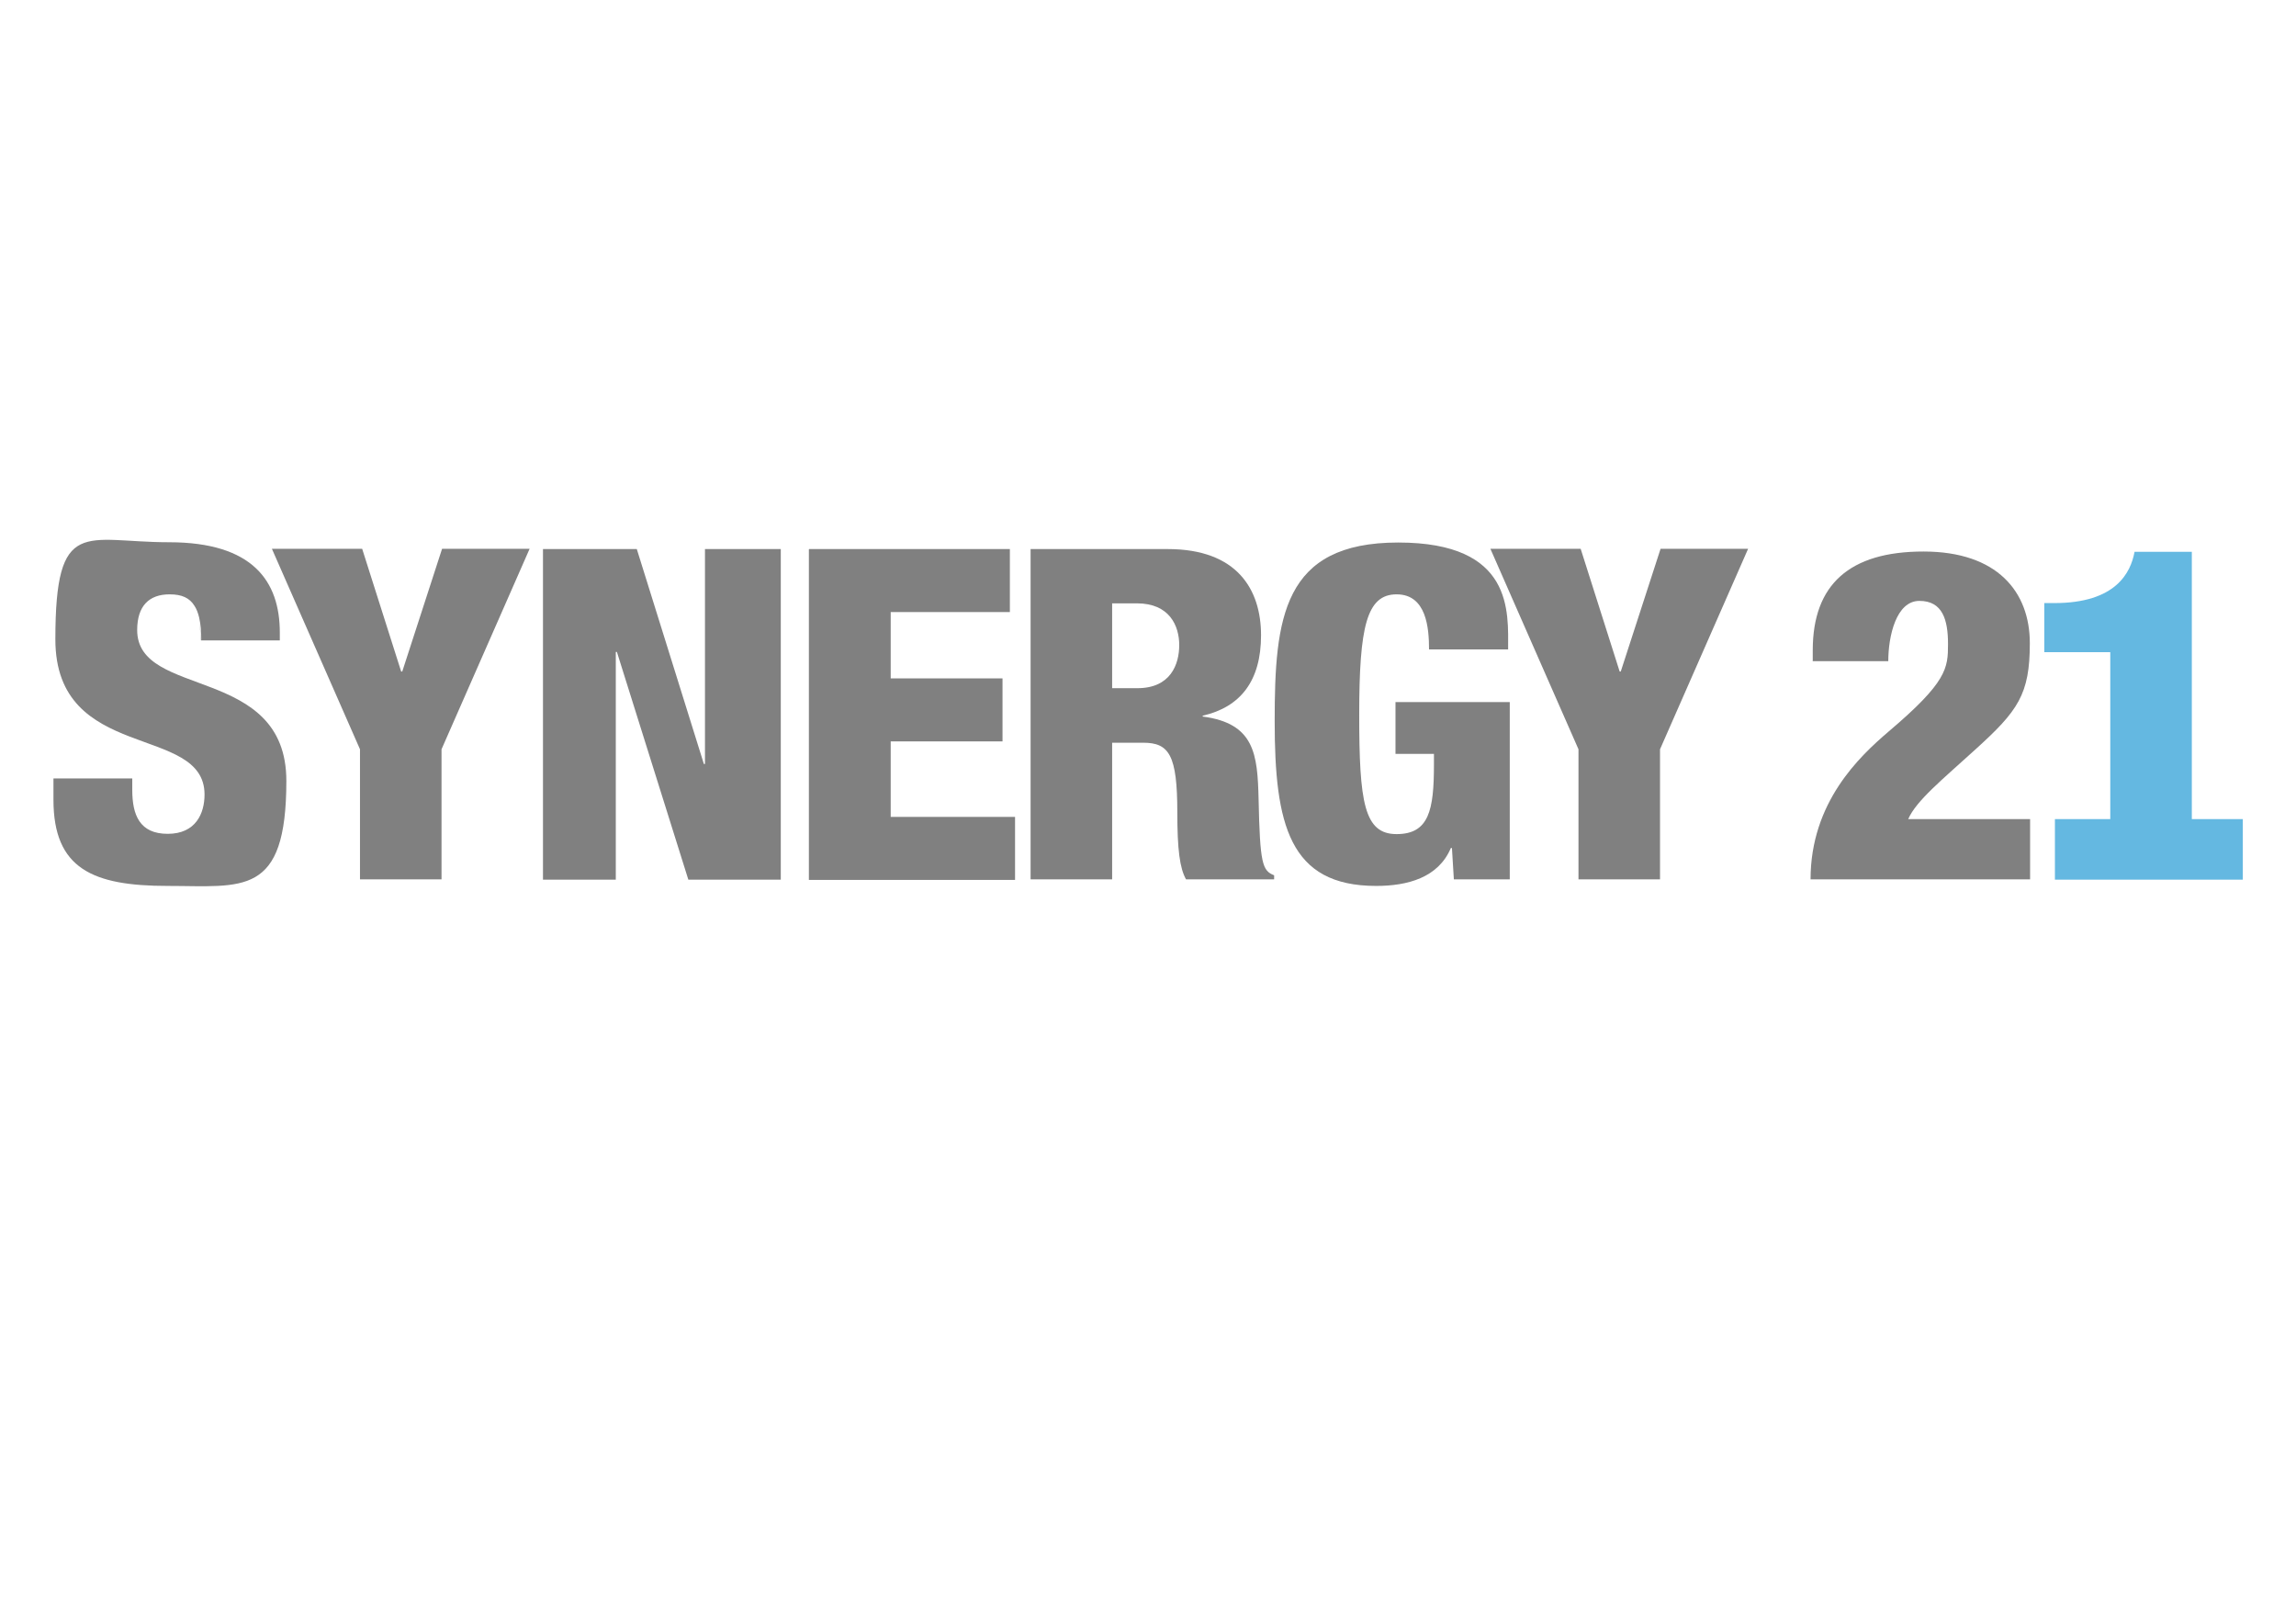 <?xml version="1.0" encoding="UTF-8"?>
<svg xmlns="http://www.w3.org/2000/svg" id="Ebene_1" viewBox="0 0 841.9 595.3">
  <defs>
    <style>      .st0 {        fill: gray;      }      .st1 {        fill: #64b8e1;        fill-rule: evenodd;      }    </style>
  </defs>
  <path class="st0" d="M73,226.3c-.4-1.6-.9-3-1.7-4.2-1.8-2.9-4.6-4.2-9.1-4.2-7.5,0-11.9,4.2-11.9,13.1,0,25.3,54.7,12.6,54.7,55.3s-16,38.5-43.5,38.5-41.9-6.3-41.9-31.6v-7.8h28.9v4.2c0,9.2,2.7,16.1,13,16.1s13.5-7.5,13.5-14.4c0-26.1-54.7-11.5-54.7-56.9s10.9-35.6,41.7-35.6,40.6,14.4,40.6,33.1v2.9h-28.9M73.8,234.9c0-3.4-.2-6.2-.8-8.6"></path>
  <path class="st0" d="M132,274.7l-32.3-73.5h33.1l14.3,45h.4l14.6-45h32.1l-32.3,73.5v47.7h-29.9v-47.7Z"></path>
  <path class="st0" d="M199.1,201.3h34.4l24.6,78.8h.4v-78.8h27.8v121.2h-33.9l-26.2-83.5h-.4v83.5h-26.7v-121.2Z"></path>
  <path class="st0" d="M296.7,201.3h73.6v23.1h-43.7v24.3h41v23.1h-41v27.7h45.6v23.1h-75.6v-121.2Z"></path>
  <path class="st0" d="M377.9,201.3h50.3c25.5,0,34.2,14.9,34.2,31.6s-7.5,26.3-21.4,29.5v.3c19.1,2.5,20.1,13.9,20.5,30.2.5,23.9,1.4,26.3,5.7,28v1.5h-32.3c-2.3-4.1-3.2-10.9-3.2-24.6,0-21-3-25.5-12.5-25.5h-11.4v50.1h-29.9v-121.2ZM407.8,252.3h9.3c12.1,0,15.3-8.7,15.3-15.8s-3.6-15.3-15.5-15.3h-9.1v31.1Z"></path>
  <path class="st0" d="M524,238.1c0-7.8-.9-20.2-11.9-20.2s-13.7,11.9-13.7,44.1,1.8,43.8,13.7,43.8,13.7-8.8,13.7-25.5v-3.9h-14.1v-19h41.9v65h-20.5l-.7-11.5h-.4c-4.6,10.9-15.9,13.9-27.4,13.9-31.9,0-37.2-22.6-37.2-60.4s2.9-65.5,45.3-65.5,40.3,25.5,40.3,39.2h-28.9Z"></path>
  <path class="st0" d="M578.8,274.7l-32.3-73.5h33.1l14.3,45h.4l14.6-45h32.1l-32.3,73.5v47.7h-29.9v-47.7Z"></path>
  <path class="st0" d="M664.7,242.3v-3.9c0-24.1,13.5-36.2,40.6-36.2s39,14.8,39,33.6-4.3,24.8-20,39c-12.3,11.2-21.6,18.7-24.6,25.5h44.7v22.1h-80.5c0-28.3,18-45.1,28.5-54.1,21.6-18.3,21.9-23.3,21.9-32.2s-2-15.8-10.5-15.8-11.4,12.9-11.4,22.1h-27.8Z"></path>
  <path class="st1" d="M803.7,300.3v-98h-21c-1.4,7.6-6.8,18.8-29.4,18.8h-3.7v18h24.2v61.2h-20.3v22.2h68.9v-22.2h-18.6Z"></path>
</svg>
